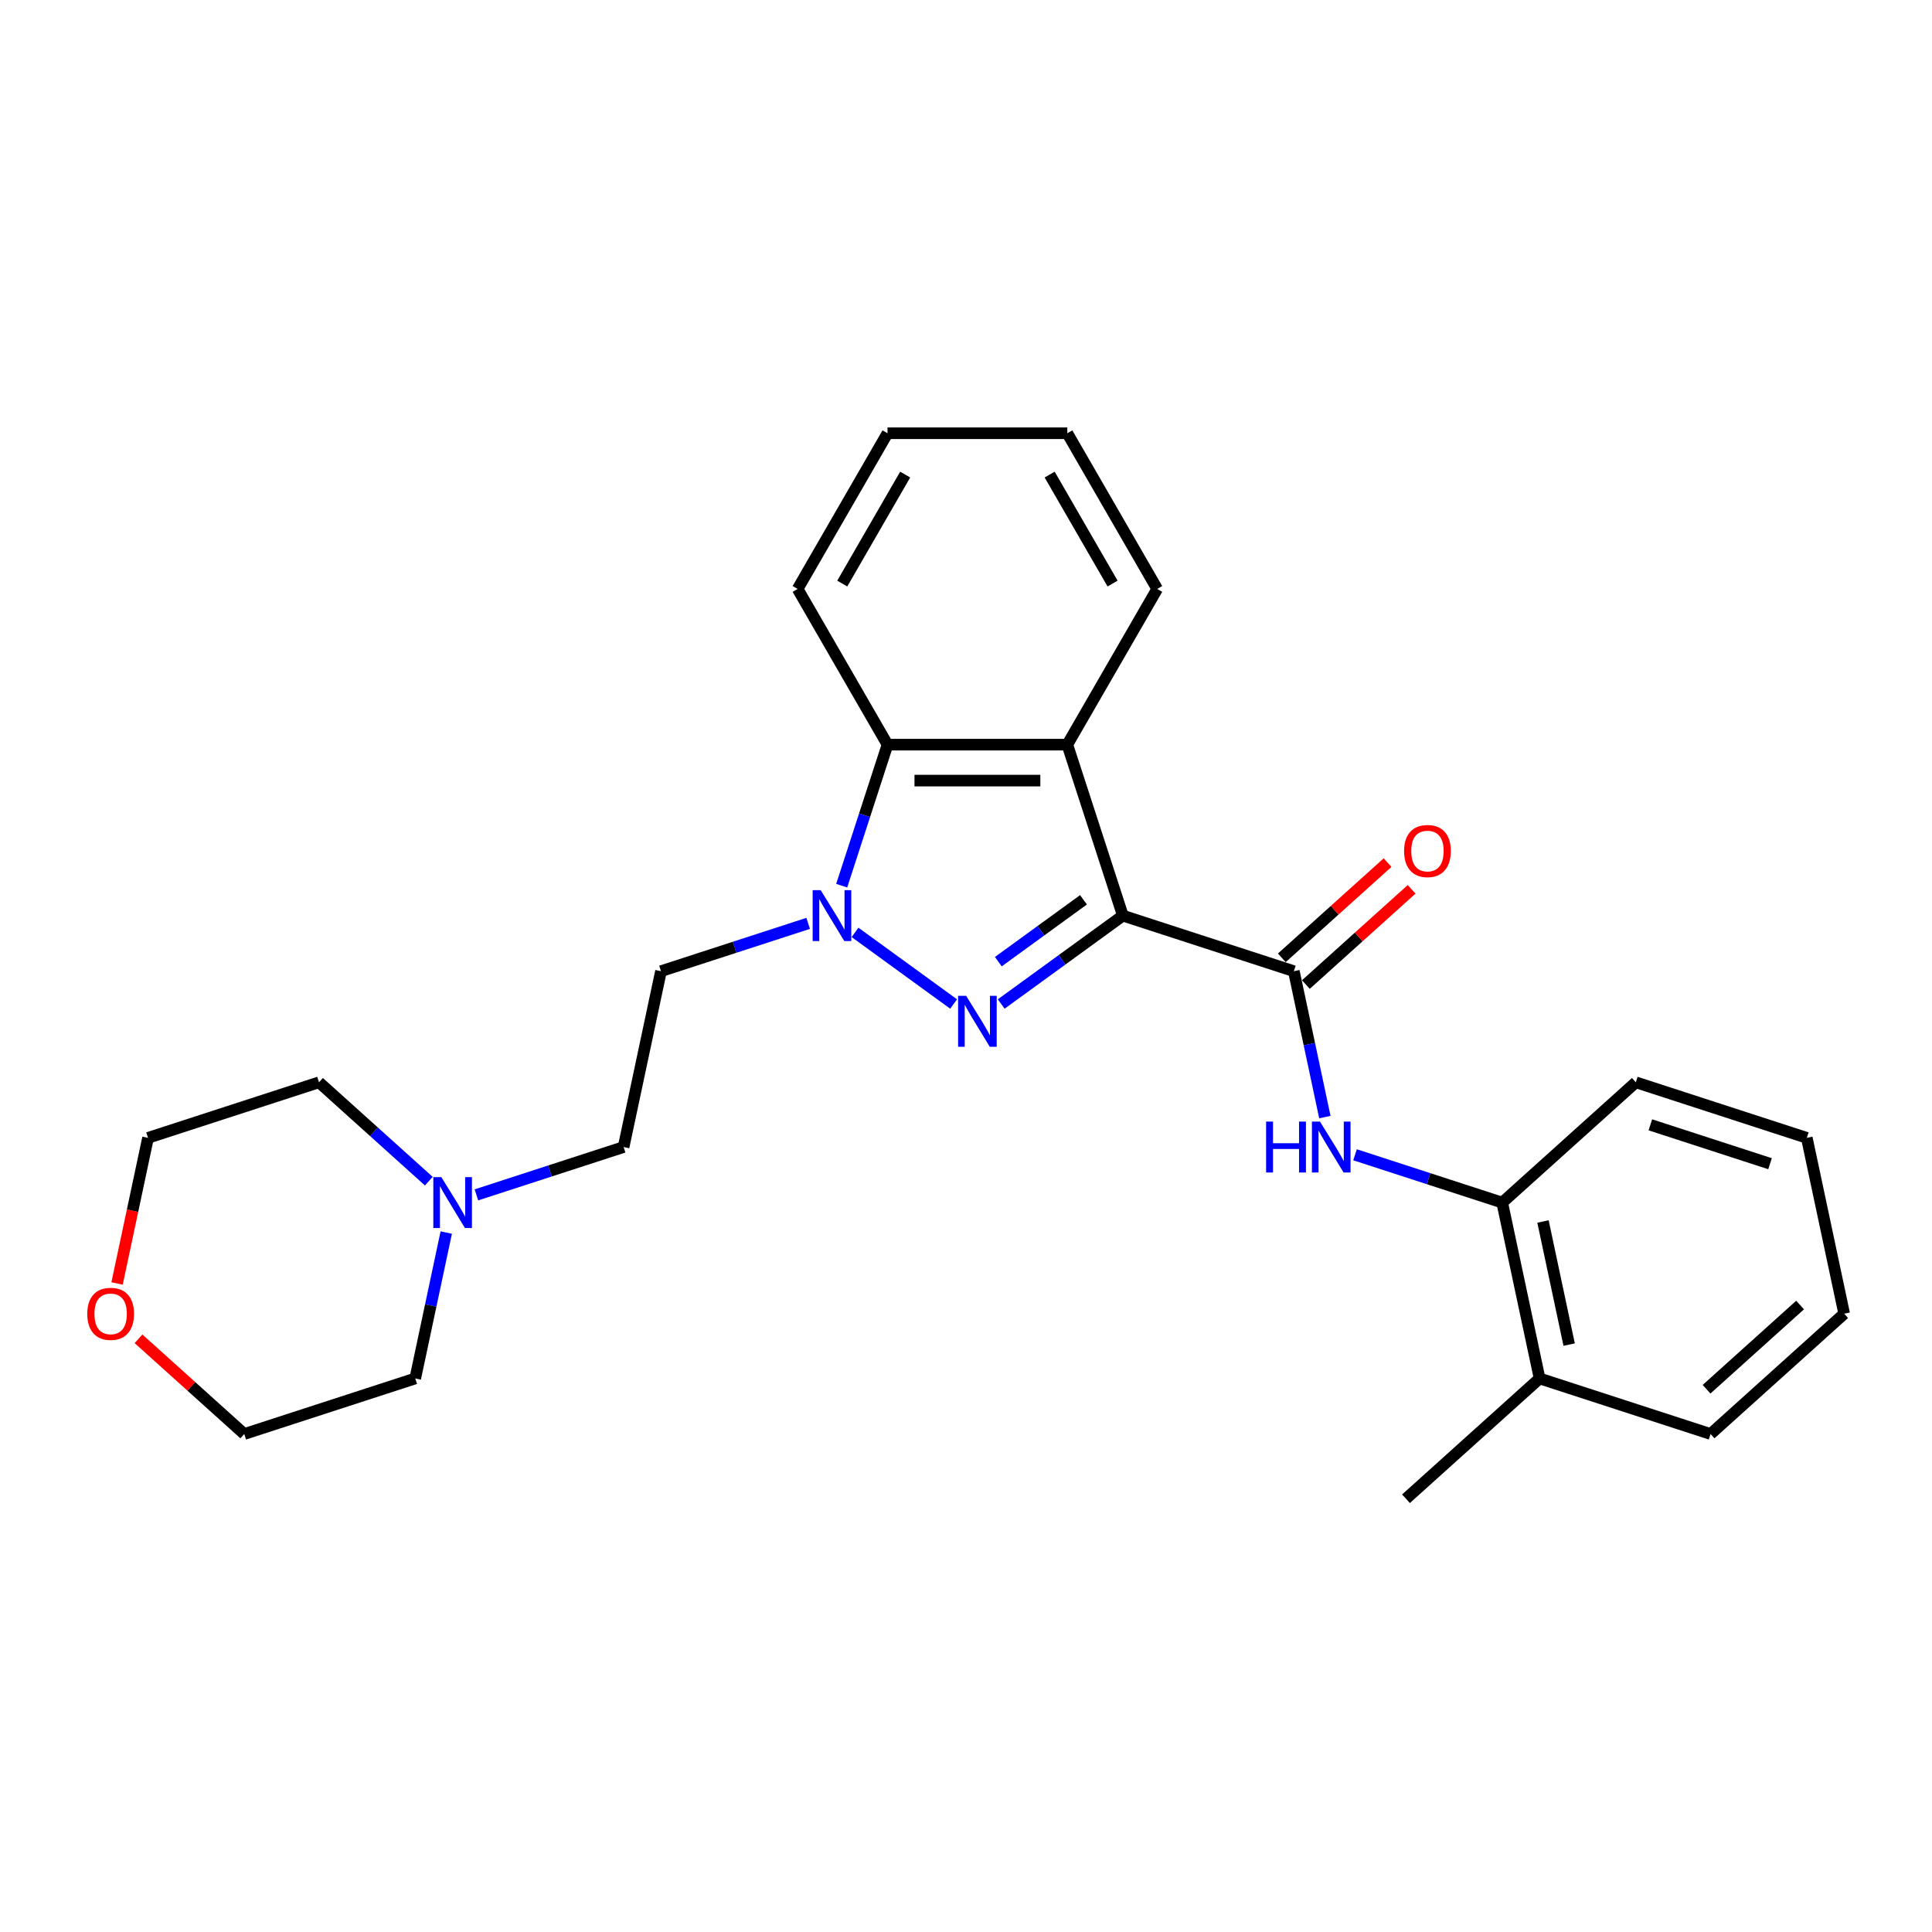 <?xml version='1.0' encoding='iso-8859-1'?>
<svg version='1.1' baseProfile='full'
              xmlns='http://www.w3.org/2000/svg'
                      xmlns:rdkit='http://www.rdkit.org/xml'
                      xmlns:xlink='http://www.w3.org/1999/xlink'
                  xml:space='preserve'
width='1000px' height='1000px' viewBox='0 0 1000 1000'>
<!-- END OF HEADER -->
<rect style='opacity:1.0;fill:#FFFFFF;stroke:none' width='1000' height='1000' x='0' y='0'> </rect>
<path class='bond-0' d='M 581.192,473.928 L 549.71,496.801' style='fill:none;fill-rule:evenodd;stroke:#000000;stroke-width:6px;stroke-linecap:butt;stroke-linejoin:miter;stroke-opacity:1' />
<path class='bond-0' d='M 549.71,496.801 L 518.229,519.673' style='fill:none;fill-rule:evenodd;stroke:#0000FF;stroke-width:6px;stroke-linecap:butt;stroke-linejoin:miter;stroke-opacity:1' />
<path class='bond-0' d='M 560.808,465.733 L 538.771,481.744' style='fill:none;fill-rule:evenodd;stroke:#000000;stroke-width:6px;stroke-linecap:butt;stroke-linejoin:miter;stroke-opacity:1' />
<path class='bond-0' d='M 538.771,481.744 L 516.734,497.755' style='fill:none;fill-rule:evenodd;stroke:#0000FF;stroke-width:6px;stroke-linecap:butt;stroke-linejoin:miter;stroke-opacity:1' />
<path class='bond-2' d='M 581.192,473.928 L 552.436,385.426' style='fill:none;fill-rule:evenodd;stroke:#000000;stroke-width:6px;stroke-linecap:butt;stroke-linejoin:miter;stroke-opacity:1' />
<path class='bond-3' d='M 581.192,473.928 L 669.693,502.684' style='fill:none;fill-rule:evenodd;stroke:#000000;stroke-width:6px;stroke-linecap:butt;stroke-linejoin:miter;stroke-opacity:1' />
<path class='bond-1' d='M 493.587,519.673 L 442.564,482.603' style='fill:none;fill-rule:evenodd;stroke:#0000FF;stroke-width:6px;stroke-linecap:butt;stroke-linejoin:miter;stroke-opacity:1' />
<path class='bond-6' d='M 418.304,477.931 L 380.213,490.307' style='fill:none;fill-rule:evenodd;stroke:#0000FF;stroke-width:6px;stroke-linecap:butt;stroke-linejoin:miter;stroke-opacity:1' />
<path class='bond-6' d='M 380.213,490.307 L 342.123,502.684' style='fill:none;fill-rule:evenodd;stroke:#000000;stroke-width:6px;stroke-linecap:butt;stroke-linejoin:miter;stroke-opacity:1' />
<path class='bond-26' d='M 435.661,458.425 L 447.521,421.926' style='fill:none;fill-rule:evenodd;stroke:#0000FF;stroke-width:6px;stroke-linecap:butt;stroke-linejoin:miter;stroke-opacity:1' />
<path class='bond-26' d='M 447.521,421.926 L 459.38,385.426' style='fill:none;fill-rule:evenodd;stroke:#000000;stroke-width:6px;stroke-linecap:butt;stroke-linejoin:miter;stroke-opacity:1' />
<path class='bond-4' d='M 552.436,385.426 L 459.38,385.426' style='fill:none;fill-rule:evenodd;stroke:#000000;stroke-width:6px;stroke-linecap:butt;stroke-linejoin:miter;stroke-opacity:1' />
<path class='bond-4' d='M 538.478,404.038 L 473.339,404.038' style='fill:none;fill-rule:evenodd;stroke:#000000;stroke-width:6px;stroke-linecap:butt;stroke-linejoin:miter;stroke-opacity:1' />
<path class='bond-13' d='M 552.436,385.426 L 598.964,304.838' style='fill:none;fill-rule:evenodd;stroke:#000000;stroke-width:6px;stroke-linecap:butt;stroke-linejoin:miter;stroke-opacity:1' />
<path class='bond-5' d='M 669.693,502.684 L 677.72,540.443' style='fill:none;fill-rule:evenodd;stroke:#000000;stroke-width:6px;stroke-linecap:butt;stroke-linejoin:miter;stroke-opacity:1' />
<path class='bond-5' d='M 677.72,540.443 L 685.746,578.203' style='fill:none;fill-rule:evenodd;stroke:#0000FF;stroke-width:6px;stroke-linecap:butt;stroke-linejoin:miter;stroke-opacity:1' />
<path class='bond-9' d='M 675.92,509.599 L 703.285,484.959' style='fill:none;fill-rule:evenodd;stroke:#000000;stroke-width:6px;stroke-linecap:butt;stroke-linejoin:miter;stroke-opacity:1' />
<path class='bond-9' d='M 703.285,484.959 L 730.651,460.32' style='fill:none;fill-rule:evenodd;stroke:#FF0000;stroke-width:6px;stroke-linecap:butt;stroke-linejoin:miter;stroke-opacity:1' />
<path class='bond-9' d='M 663.467,495.768 L 690.832,471.129' style='fill:none;fill-rule:evenodd;stroke:#000000;stroke-width:6px;stroke-linecap:butt;stroke-linejoin:miter;stroke-opacity:1' />
<path class='bond-9' d='M 690.832,471.129 L 718.197,446.489' style='fill:none;fill-rule:evenodd;stroke:#FF0000;stroke-width:6px;stroke-linecap:butt;stroke-linejoin:miter;stroke-opacity:1' />
<path class='bond-14' d='M 459.38,385.426 L 412.852,304.838' style='fill:none;fill-rule:evenodd;stroke:#000000;stroke-width:6px;stroke-linecap:butt;stroke-linejoin:miter;stroke-opacity:1' />
<path class='bond-7' d='M 701.362,597.71 L 739.452,610.086' style='fill:none;fill-rule:evenodd;stroke:#0000FF;stroke-width:6px;stroke-linecap:butt;stroke-linejoin:miter;stroke-opacity:1' />
<path class='bond-7' d='M 739.452,610.086 L 777.542,622.462' style='fill:none;fill-rule:evenodd;stroke:#000000;stroke-width:6px;stroke-linecap:butt;stroke-linejoin:miter;stroke-opacity:1' />
<path class='bond-11' d='M 342.123,502.684 L 322.775,593.706' style='fill:none;fill-rule:evenodd;stroke:#000000;stroke-width:6px;stroke-linecap:butt;stroke-linejoin:miter;stroke-opacity:1' />
<path class='bond-10' d='M 777.542,622.462 L 796.89,713.485' style='fill:none;fill-rule:evenodd;stroke:#000000;stroke-width:6px;stroke-linecap:butt;stroke-linejoin:miter;stroke-opacity:1' />
<path class='bond-10' d='M 798.649,632.246 L 812.192,695.962' style='fill:none;fill-rule:evenodd;stroke:#000000;stroke-width:6px;stroke-linecap:butt;stroke-linejoin:miter;stroke-opacity:1' />
<path class='bond-17' d='M 777.542,622.462 L 846.697,560.196' style='fill:none;fill-rule:evenodd;stroke:#000000;stroke-width:6px;stroke-linecap:butt;stroke-linejoin:miter;stroke-opacity:1' />
<path class='bond-8' d='M 246.594,618.459 L 284.685,606.083' style='fill:none;fill-rule:evenodd;stroke:#0000FF;stroke-width:6px;stroke-linecap:butt;stroke-linejoin:miter;stroke-opacity:1' />
<path class='bond-8' d='M 284.685,606.083 L 322.775,593.706' style='fill:none;fill-rule:evenodd;stroke:#000000;stroke-width:6px;stroke-linecap:butt;stroke-linejoin:miter;stroke-opacity:1' />
<path class='bond-15' d='M 230.978,637.965 L 222.952,675.725' style='fill:none;fill-rule:evenodd;stroke:#0000FF;stroke-width:6px;stroke-linecap:butt;stroke-linejoin:miter;stroke-opacity:1' />
<path class='bond-15' d='M 222.952,675.725 L 214.926,713.485' style='fill:none;fill-rule:evenodd;stroke:#000000;stroke-width:6px;stroke-linecap:butt;stroke-linejoin:miter;stroke-opacity:1' />
<path class='bond-16' d='M 221.953,611.369 L 193.536,585.782' style='fill:none;fill-rule:evenodd;stroke:#0000FF;stroke-width:6px;stroke-linecap:butt;stroke-linejoin:miter;stroke-opacity:1' />
<path class='bond-16' d='M 193.536,585.782 L 165.12,560.196' style='fill:none;fill-rule:evenodd;stroke:#000000;stroke-width:6px;stroke-linecap:butt;stroke-linejoin:miter;stroke-opacity:1' />
<path class='bond-20' d='M 796.89,713.485 L 727.736,775.751' style='fill:none;fill-rule:evenodd;stroke:#000000;stroke-width:6px;stroke-linecap:butt;stroke-linejoin:miter;stroke-opacity:1' />
<path class='bond-21' d='M 796.89,713.485 L 885.391,742.241' style='fill:none;fill-rule:evenodd;stroke:#000000;stroke-width:6px;stroke-linecap:butt;stroke-linejoin:miter;stroke-opacity:1' />
<path class='bond-12' d='M 60.598,664.322 L 68.608,626.637' style='fill:none;fill-rule:evenodd;stroke:#FF0000;stroke-width:6px;stroke-linecap:butt;stroke-linejoin:miter;stroke-opacity:1' />
<path class='bond-12' d='M 68.608,626.637 L 76.618,588.951' style='fill:none;fill-rule:evenodd;stroke:#000000;stroke-width:6px;stroke-linecap:butt;stroke-linejoin:miter;stroke-opacity:1' />
<path class='bond-29' d='M 71.694,692.961 L 99.06,717.601' style='fill:none;fill-rule:evenodd;stroke:#FF0000;stroke-width:6px;stroke-linecap:butt;stroke-linejoin:miter;stroke-opacity:1' />
<path class='bond-29' d='M 99.06,717.601 L 126.425,742.241' style='fill:none;fill-rule:evenodd;stroke:#000000;stroke-width:6px;stroke-linecap:butt;stroke-linejoin:miter;stroke-opacity:1' />
<path class='bond-22' d='M 598.964,304.838 L 552.436,224.249' style='fill:none;fill-rule:evenodd;stroke:#000000;stroke-width:6px;stroke-linecap:butt;stroke-linejoin:miter;stroke-opacity:1' />
<path class='bond-22' d='M 575.867,302.055 L 543.298,245.643' style='fill:none;fill-rule:evenodd;stroke:#000000;stroke-width:6px;stroke-linecap:butt;stroke-linejoin:miter;stroke-opacity:1' />
<path class='bond-27' d='M 412.852,304.838 L 459.38,224.249' style='fill:none;fill-rule:evenodd;stroke:#000000;stroke-width:6px;stroke-linecap:butt;stroke-linejoin:miter;stroke-opacity:1' />
<path class='bond-27' d='M 435.949,302.055 L 468.519,245.643' style='fill:none;fill-rule:evenodd;stroke:#000000;stroke-width:6px;stroke-linecap:butt;stroke-linejoin:miter;stroke-opacity:1' />
<path class='bond-19' d='M 214.926,713.485 L 126.425,742.241' style='fill:none;fill-rule:evenodd;stroke:#000000;stroke-width:6px;stroke-linecap:butt;stroke-linejoin:miter;stroke-opacity:1' />
<path class='bond-18' d='M 165.12,560.196 L 76.618,588.951' style='fill:none;fill-rule:evenodd;stroke:#000000;stroke-width:6px;stroke-linecap:butt;stroke-linejoin:miter;stroke-opacity:1' />
<path class='bond-24' d='M 846.697,560.196 L 935.198,588.951' style='fill:none;fill-rule:evenodd;stroke:#000000;stroke-width:6px;stroke-linecap:butt;stroke-linejoin:miter;stroke-opacity:1' />
<path class='bond-24' d='M 854.221,582.209 L 916.172,602.338' style='fill:none;fill-rule:evenodd;stroke:#000000;stroke-width:6px;stroke-linecap:butt;stroke-linejoin:miter;stroke-opacity:1' />
<path class='bond-28' d='M 885.391,742.241 L 954.545,679.974' style='fill:none;fill-rule:evenodd;stroke:#000000;stroke-width:6px;stroke-linecap:butt;stroke-linejoin:miter;stroke-opacity:1' />
<path class='bond-28' d='M 883.311,719.07 L 931.719,675.483' style='fill:none;fill-rule:evenodd;stroke:#000000;stroke-width:6px;stroke-linecap:butt;stroke-linejoin:miter;stroke-opacity:1' />
<path class='bond-23' d='M 552.436,224.249 L 459.38,224.249' style='fill:none;fill-rule:evenodd;stroke:#000000;stroke-width:6px;stroke-linecap:butt;stroke-linejoin:miter;stroke-opacity:1' />
<path class='bond-25' d='M 935.198,588.951 L 954.545,679.974' style='fill:none;fill-rule:evenodd;stroke:#000000;stroke-width:6px;stroke-linecap:butt;stroke-linejoin:miter;stroke-opacity:1' />
<path  class='atom-1' d='M 500.083 515.448
L 508.718 529.407
Q 509.575 530.784, 510.952 533.278
Q 512.329 535.772, 512.403 535.92
L 512.403 515.448
L 515.902 515.448
L 515.902 541.802
L 512.292 541.802
L 503.023 526.54
Q 501.944 524.754, 500.79 522.707
Q 499.673 520.659, 499.338 520.026
L 499.338 541.802
L 495.914 541.802
L 495.914 515.448
L 500.083 515.448
' fill='#0000FF'/>
<path  class='atom-2' d='M 424.799 460.751
L 433.435 474.71
Q 434.291 476.087, 435.668 478.581
Q 437.045 481.075, 437.12 481.224
L 437.12 460.751
L 440.618 460.751
L 440.618 487.105
L 437.008 487.105
L 427.739 471.843
Q 426.66 470.057, 425.506 468.01
Q 424.389 465.962, 424.054 465.33
L 424.054 487.105
L 420.63 487.105
L 420.63 460.751
L 424.799 460.751
' fill='#0000FF'/>
<path  class='atom-6' d='M 655.336 580.53
L 658.909 580.53
L 658.909 591.734
L 672.384 591.734
L 672.384 580.53
L 675.957 580.53
L 675.957 606.883
L 672.384 606.883
L 672.384 594.711
L 658.909 594.711
L 658.909 606.883
L 655.336 606.883
L 655.336 580.53
' fill='#0000FF'/>
<path  class='atom-6' d='M 683.216 580.53
L 691.851 594.488
Q 692.707 595.865, 694.085 598.359
Q 695.462 600.853, 695.536 601.002
L 695.536 580.53
L 699.035 580.53
L 699.035 606.883
L 695.425 606.883
L 686.156 591.622
Q 685.077 589.835, 683.923 587.788
Q 682.806 585.741, 682.471 585.108
L 682.471 606.883
L 679.047 606.883
L 679.047 580.53
L 683.216 580.53
' fill='#0000FF'/>
<path  class='atom-9' d='M 228.448 609.285
L 237.084 623.244
Q 237.94 624.621, 239.317 627.115
Q 240.695 629.609, 240.769 629.758
L 240.769 609.285
L 244.268 609.285
L 244.268 635.639
L 240.657 635.639
L 231.389 620.378
Q 230.31 618.591, 229.156 616.544
Q 228.039 614.497, 227.704 613.864
L 227.704 635.639
L 224.28 635.639
L 224.28 609.285
L 228.448 609.285
' fill='#0000FF'/>
<path  class='atom-10' d='M 726.75 440.492
Q 726.75 434.164, 729.877 430.628
Q 733.004 427.092, 738.848 427.092
Q 744.691 427.092, 747.818 430.628
Q 750.945 434.164, 750.945 440.492
Q 750.945 446.894, 747.781 450.542
Q 744.617 454.152, 738.848 454.152
Q 733.041 454.152, 729.877 450.542
Q 726.75 446.931, 726.75 440.492
M 738.848 451.174
Q 742.868 451.174, 745.026 448.494
Q 747.223 445.777, 747.223 440.492
Q 747.223 435.318, 745.026 432.712
Q 742.868 430.069, 738.848 430.069
Q 734.828 430.069, 732.631 432.675
Q 730.473 435.281, 730.473 440.492
Q 730.473 445.814, 732.631 448.494
Q 734.828 451.174, 738.848 451.174
' fill='#FF0000'/>
<path  class='atom-13' d='M 45.173 680.048
Q 45.173 673.721, 48.3 670.184
Q 51.427 666.648, 57.271 666.648
Q 63.115 666.648, 66.241 670.184
Q 69.368 673.721, 69.368 680.048
Q 69.368 686.451, 66.204 690.098
Q 63.04 693.709, 57.271 693.709
Q 51.464 693.709, 48.3 690.098
Q 45.173 686.488, 45.173 680.048
M 57.271 690.731
Q 61.291 690.731, 63.45 688.051
Q 65.646 685.334, 65.646 680.048
Q 65.646 674.874, 63.45 672.269
Q 61.291 669.626, 57.271 669.626
Q 53.251 669.626, 51.055 672.232
Q 48.896 674.837, 48.896 680.048
Q 48.896 685.371, 51.055 688.051
Q 53.251 690.731, 57.271 690.731
' fill='#FF0000'/>
</svg>
